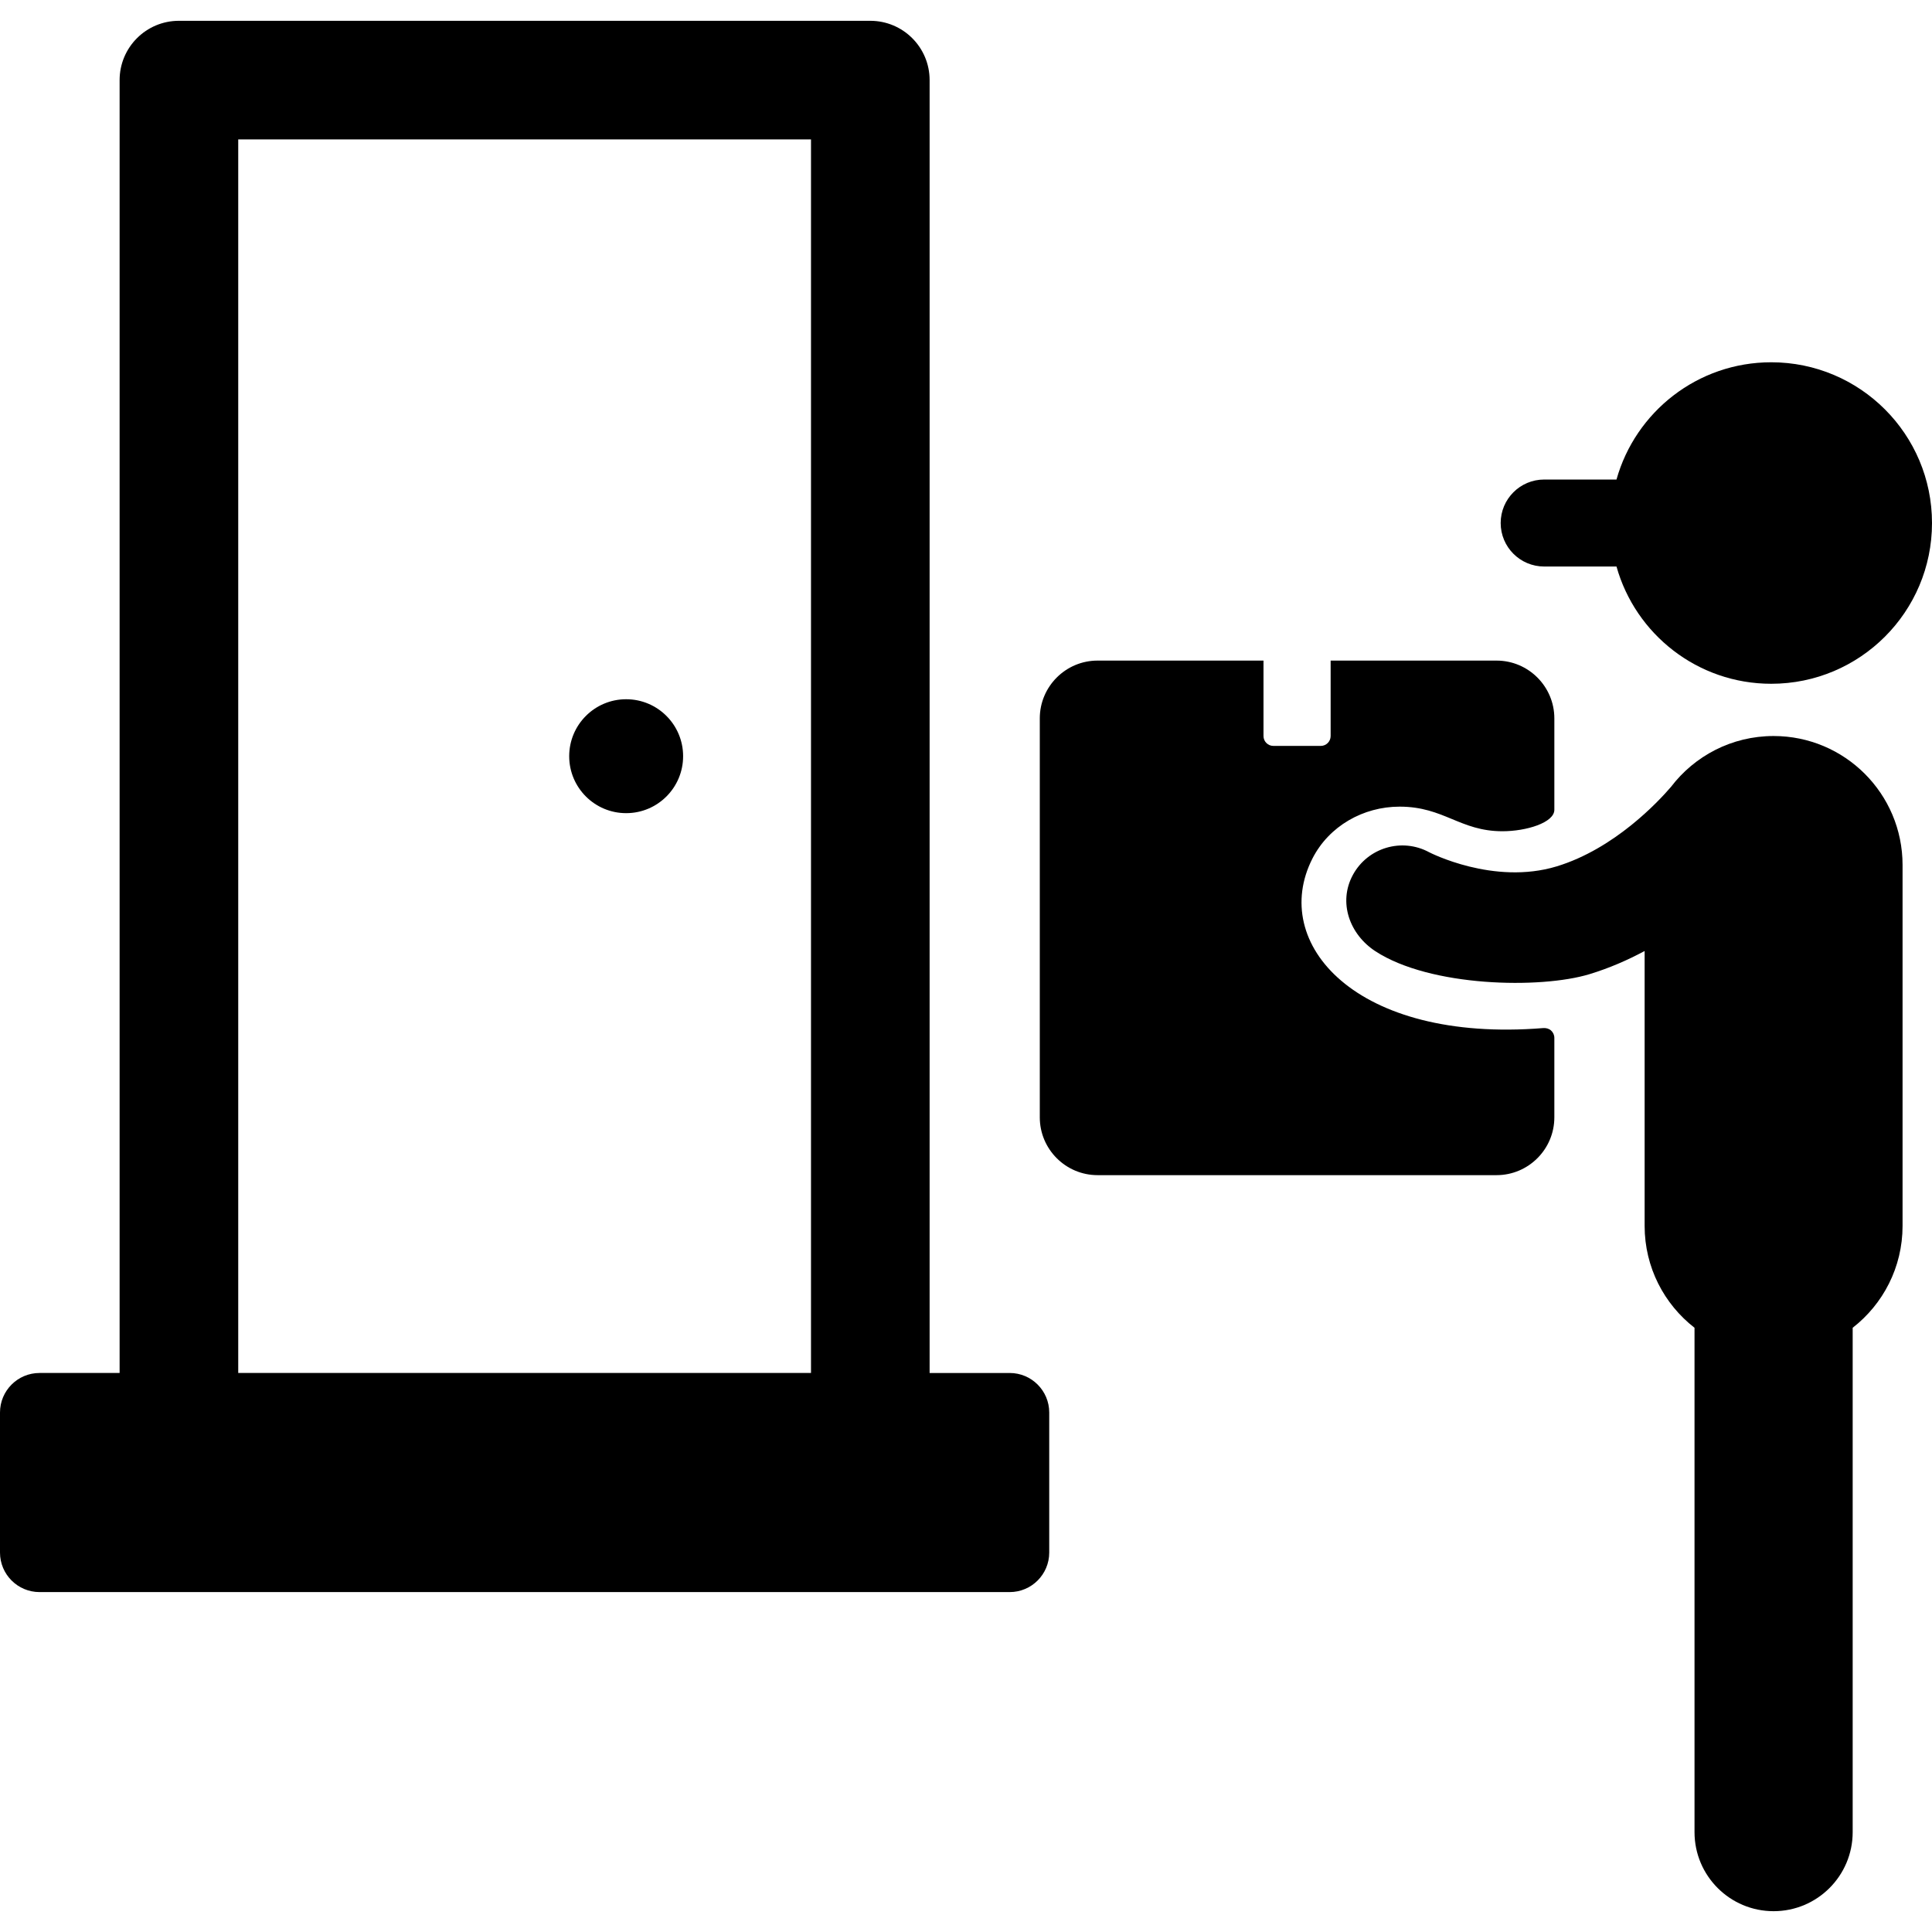 <?xml version="1.0" encoding="iso-8859-1"?>
<!-- Uploaded to: SVG Repo, www.svgrepo.com, Generator: SVG Repo Mixer Tools -->
<!DOCTYPE svg PUBLIC "-//W3C//DTD SVG 1.1//EN" "http://www.w3.org/Graphics/SVG/1.1/DTD/svg11.dtd">
<svg fill="#000000" height="800px" width="800px" version="1.1" id="Capa_1" xmlns="http://www.w3.org/2000/svg" xmlns:xlink="http://www.w3.org/1999/xlink" 
	 viewBox="0 0 490 490" xml:space="preserve">
<g>
	<circle cx="158.808" cy="191.789" r="14.446"/>
	<path d="M449.228,91.881c-18.694,0-34.436,12.584-39.249,29.74h-18.343c-6.092,0-11.03,4.938-11.03,11.029
		c0,6.094,4.938,11.031,11.03,11.031h18.343c4.813,17.156,20.555,29.74,39.249,29.74c22.517,0,40.772-18.252,40.772-40.771
		C490,110.135,471.745,91.881,449.228,91.881z"/>
	<path d="M449.824,186.672c-10.619,0-20.052,5.064-26.027,12.904c-3.183,3.711-14.34,15.705-28.986,20.158
		c-15.983,4.859-32.241-3.533-32.323-3.576c-6.941-3.764-15.609-1.188-19.372,5.748c-3.76,6.938-0.862,15.066,5.75,19.371
		c13.889,9.039,41.815,9.578,54.258,5.797c5.011-1.523,9.69-3.568,13.992-5.881v69.73c0,10.506,4.957,19.846,12.653,25.83v127.914
		c0,11.076,8.979,20.055,20.056,20.055c11.077,0,20.057-8.979,20.057-20.055V336.754c7.696-5.984,12.652-15.326,12.652-25.83
		v-91.543C482.533,201.316,467.89,186.672,449.824,186.672z"/>
	<path d="M354.974,204.584c11.248,0,15.301,6.238,26.073,6.238c6.088,0,13.171-2.184,13.171-5.445v-23.178
		c0-8.082-6.576-14.658-14.658-14.658h-42.08v19.133c0,1.385-1.122,2.506-2.507,2.506H322.96c-1.385,0-2.508-1.121-2.508-2.506
		v-19.133h-42.079c-8.082,0-14.658,6.576-14.658,14.658v101.188c0,8.082,6.576,14.658,14.658,14.658H379.56
		c8.082,0,14.658-6.576,14.658-14.658v-20.158c0-0.727-0.315-1.416-0.862-1.893c-0.547-0.475-1.271-0.648-1.992-0.59
		c-47.621,3.824-69.433-21.543-58.5-43.002C337.056,209.516,345.739,204.584,354.974,204.584z"/>
	<path d="M256.081,348.221h-20.308V20.318c0-8.307-6.735-15.041-15.043-15.041H45.377c-8.307,0-15.041,6.734-15.041,15.041v327.902
		H10.027C4.489,348.221,0,352.709,0,358.248v35.514c0,5.539,4.489,10.027,10.027,10.027h246.054c5.538,0,10.028-4.488,10.028-10.027
		v-35.514C266.109,352.709,261.619,348.221,256.081,348.221z M60.42,35.361h145.269v312.855H60.42V35.361z"/>
</g>
</svg>